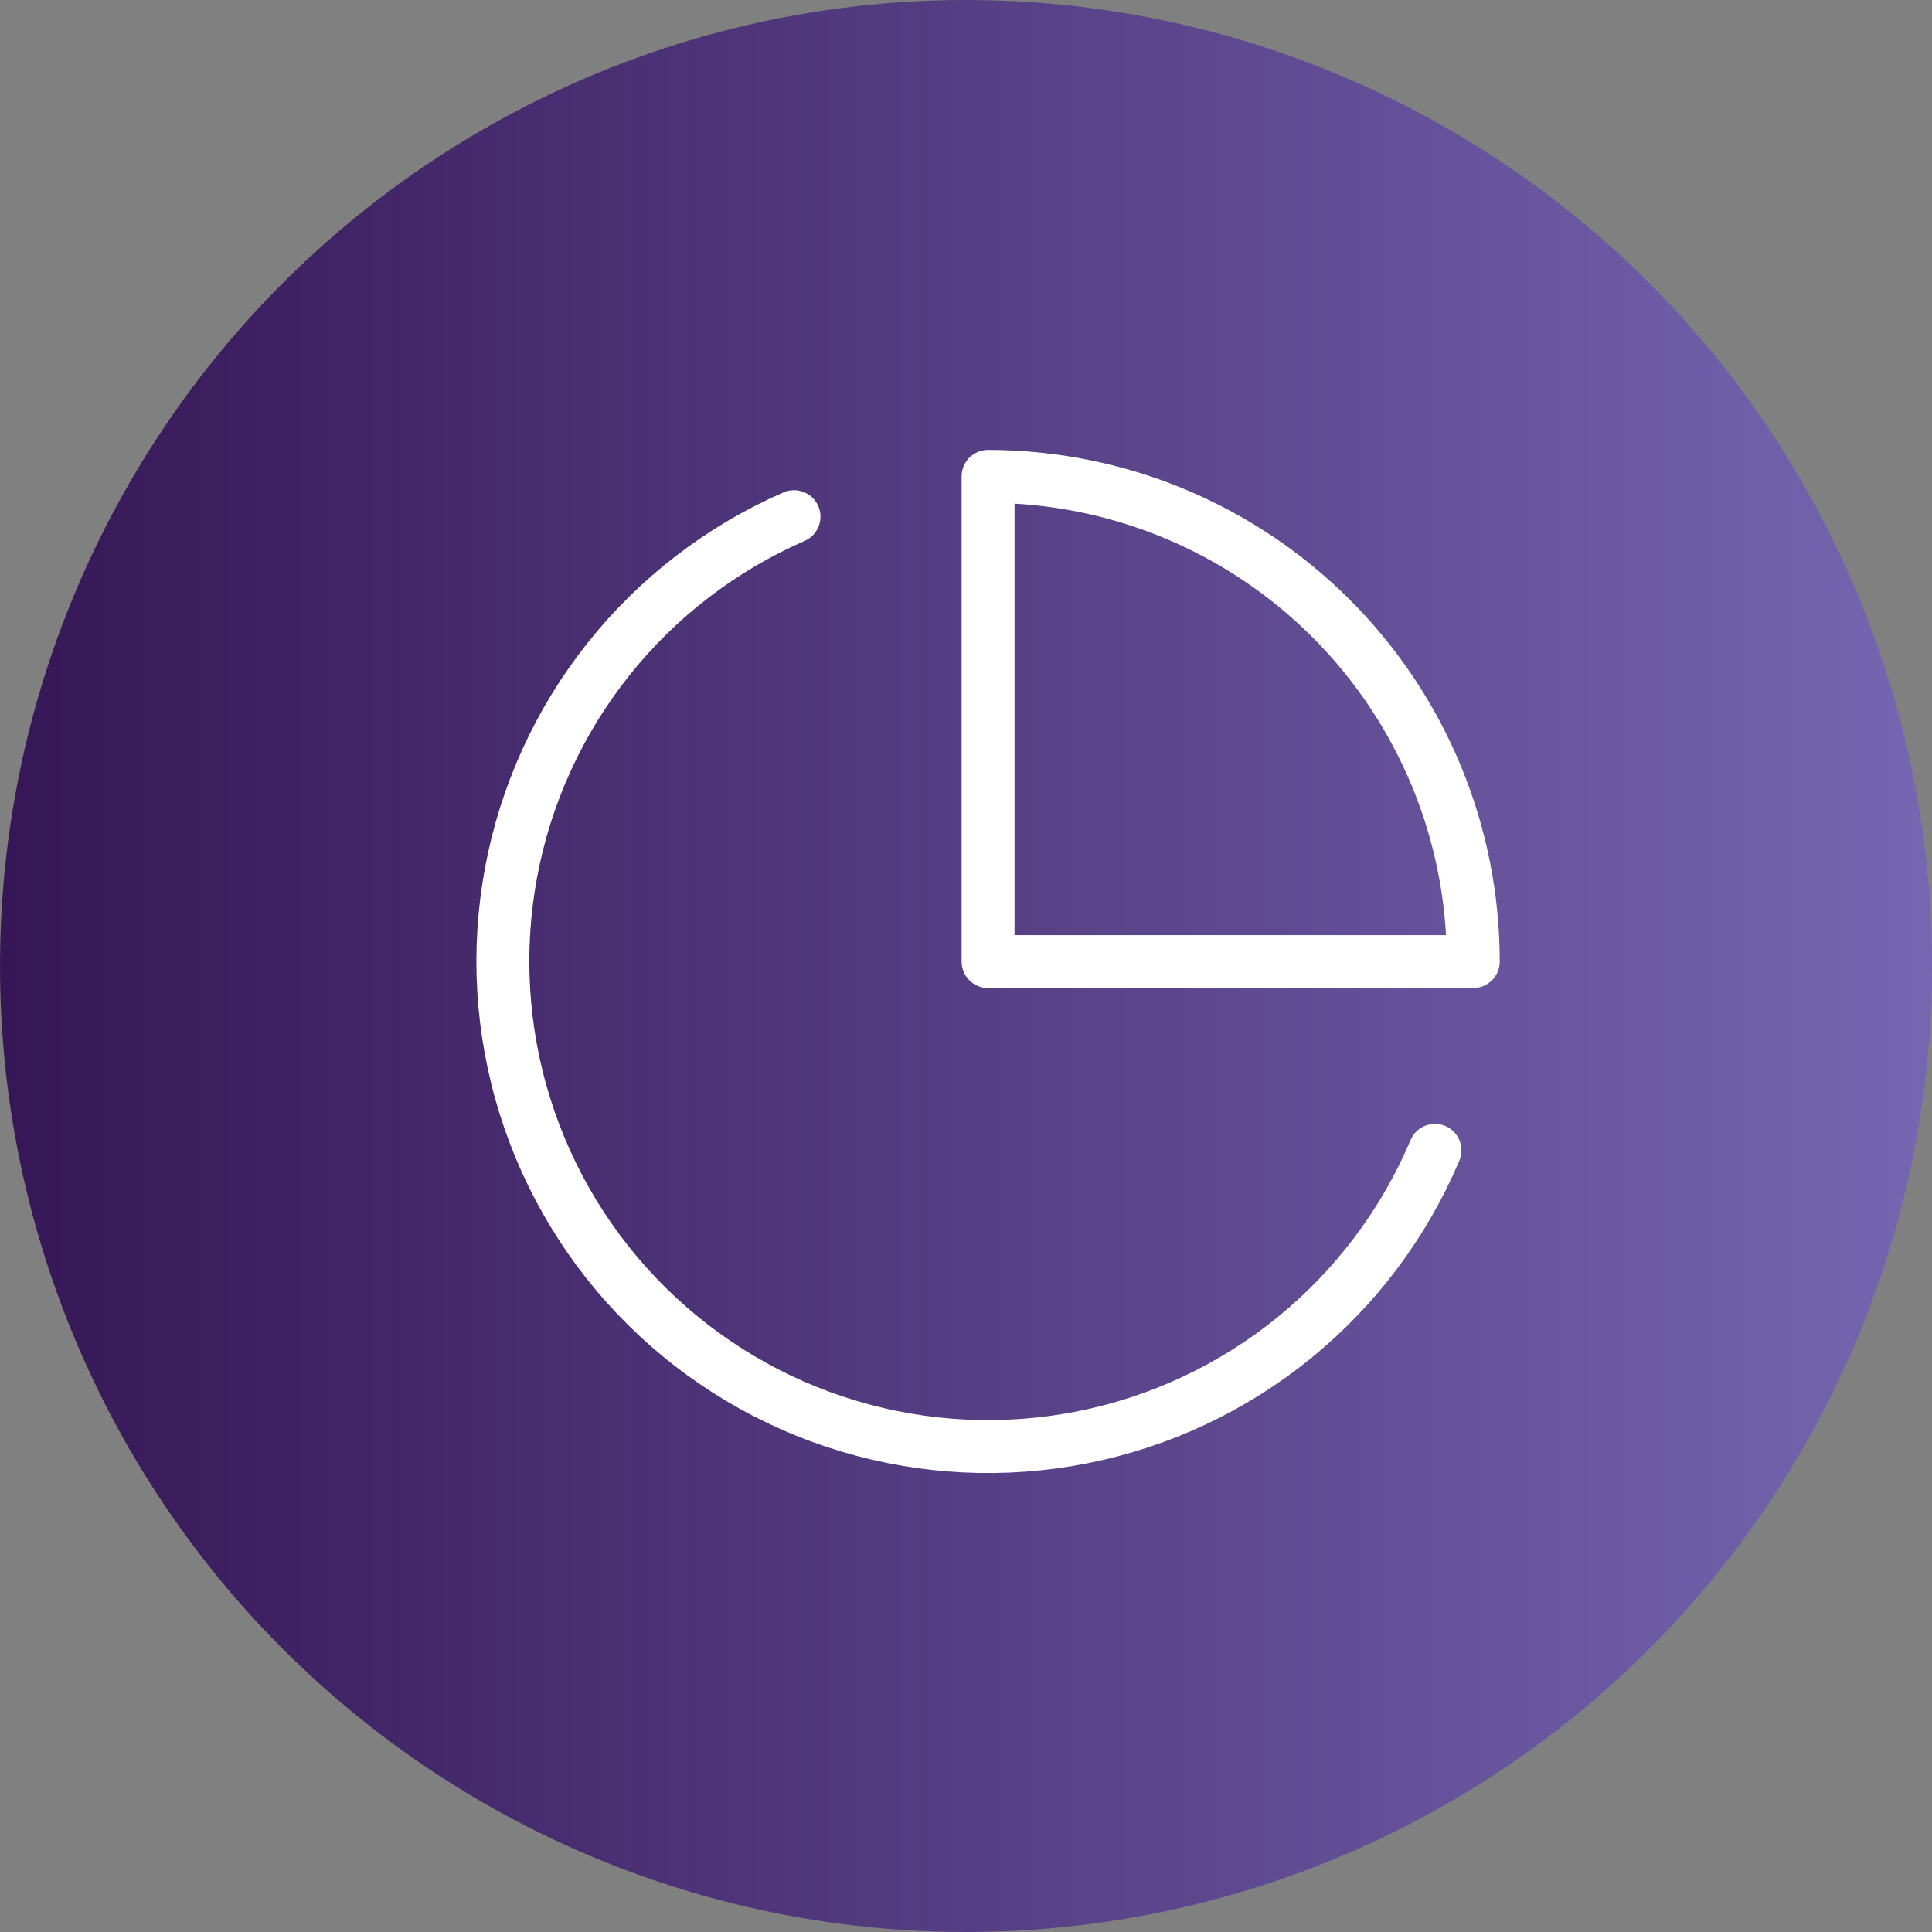 <?xml version="1.0" encoding="UTF-8"?> <svg xmlns="http://www.w3.org/2000/svg" width="73" height="73" viewBox="0 0 73 73" fill="none"><rect x="0" y="0" width="73" height="73" fill="#808080" stroke="none"/> <circle cx="36.5" cy="36.5" r="36.5" fill="url(#paint0_linear_502_905)"></circle> <path d="M54.219 43.465C53.053 46.224 51.228 48.654 48.906 50.544C46.583 52.435 43.833 53.727 40.895 54.309C37.958 54.891 34.922 54.744 32.054 53.882C29.186 53.02 26.574 51.468 24.444 49.362C22.314 47.257 20.733 44.662 19.838 41.804C18.943 38.946 18.762 35.913 19.31 32.969C19.858 30.025 21.119 27.26 22.983 24.916C24.846 22.572 27.256 20.72 30.001 19.522" stroke="white" stroke-width="2" stroke-linecap="round" stroke-linejoin="round"></path> <path d="M55.667 36.333C55.667 33.926 55.193 31.542 54.272 29.317C53.35 27.093 52 25.072 50.298 23.37C48.595 21.667 46.574 20.317 44.35 19.395C42.126 18.474 39.742 18 37.334 18V36.333H55.667Z" stroke="white" stroke-width="2" stroke-linecap="round" stroke-linejoin="round"></path> <defs> <linearGradient id="paint0_linear_502_905" x1="-1.00651e-05" y1="42.492" x2="115.414" y2="42.492" gradientUnits="userSpaceOnUse"> <stop stop-color="#361656"></stop> <stop offset="1" stop-color="#9995E6"></stop> </linearGradient> </defs> </svg> 